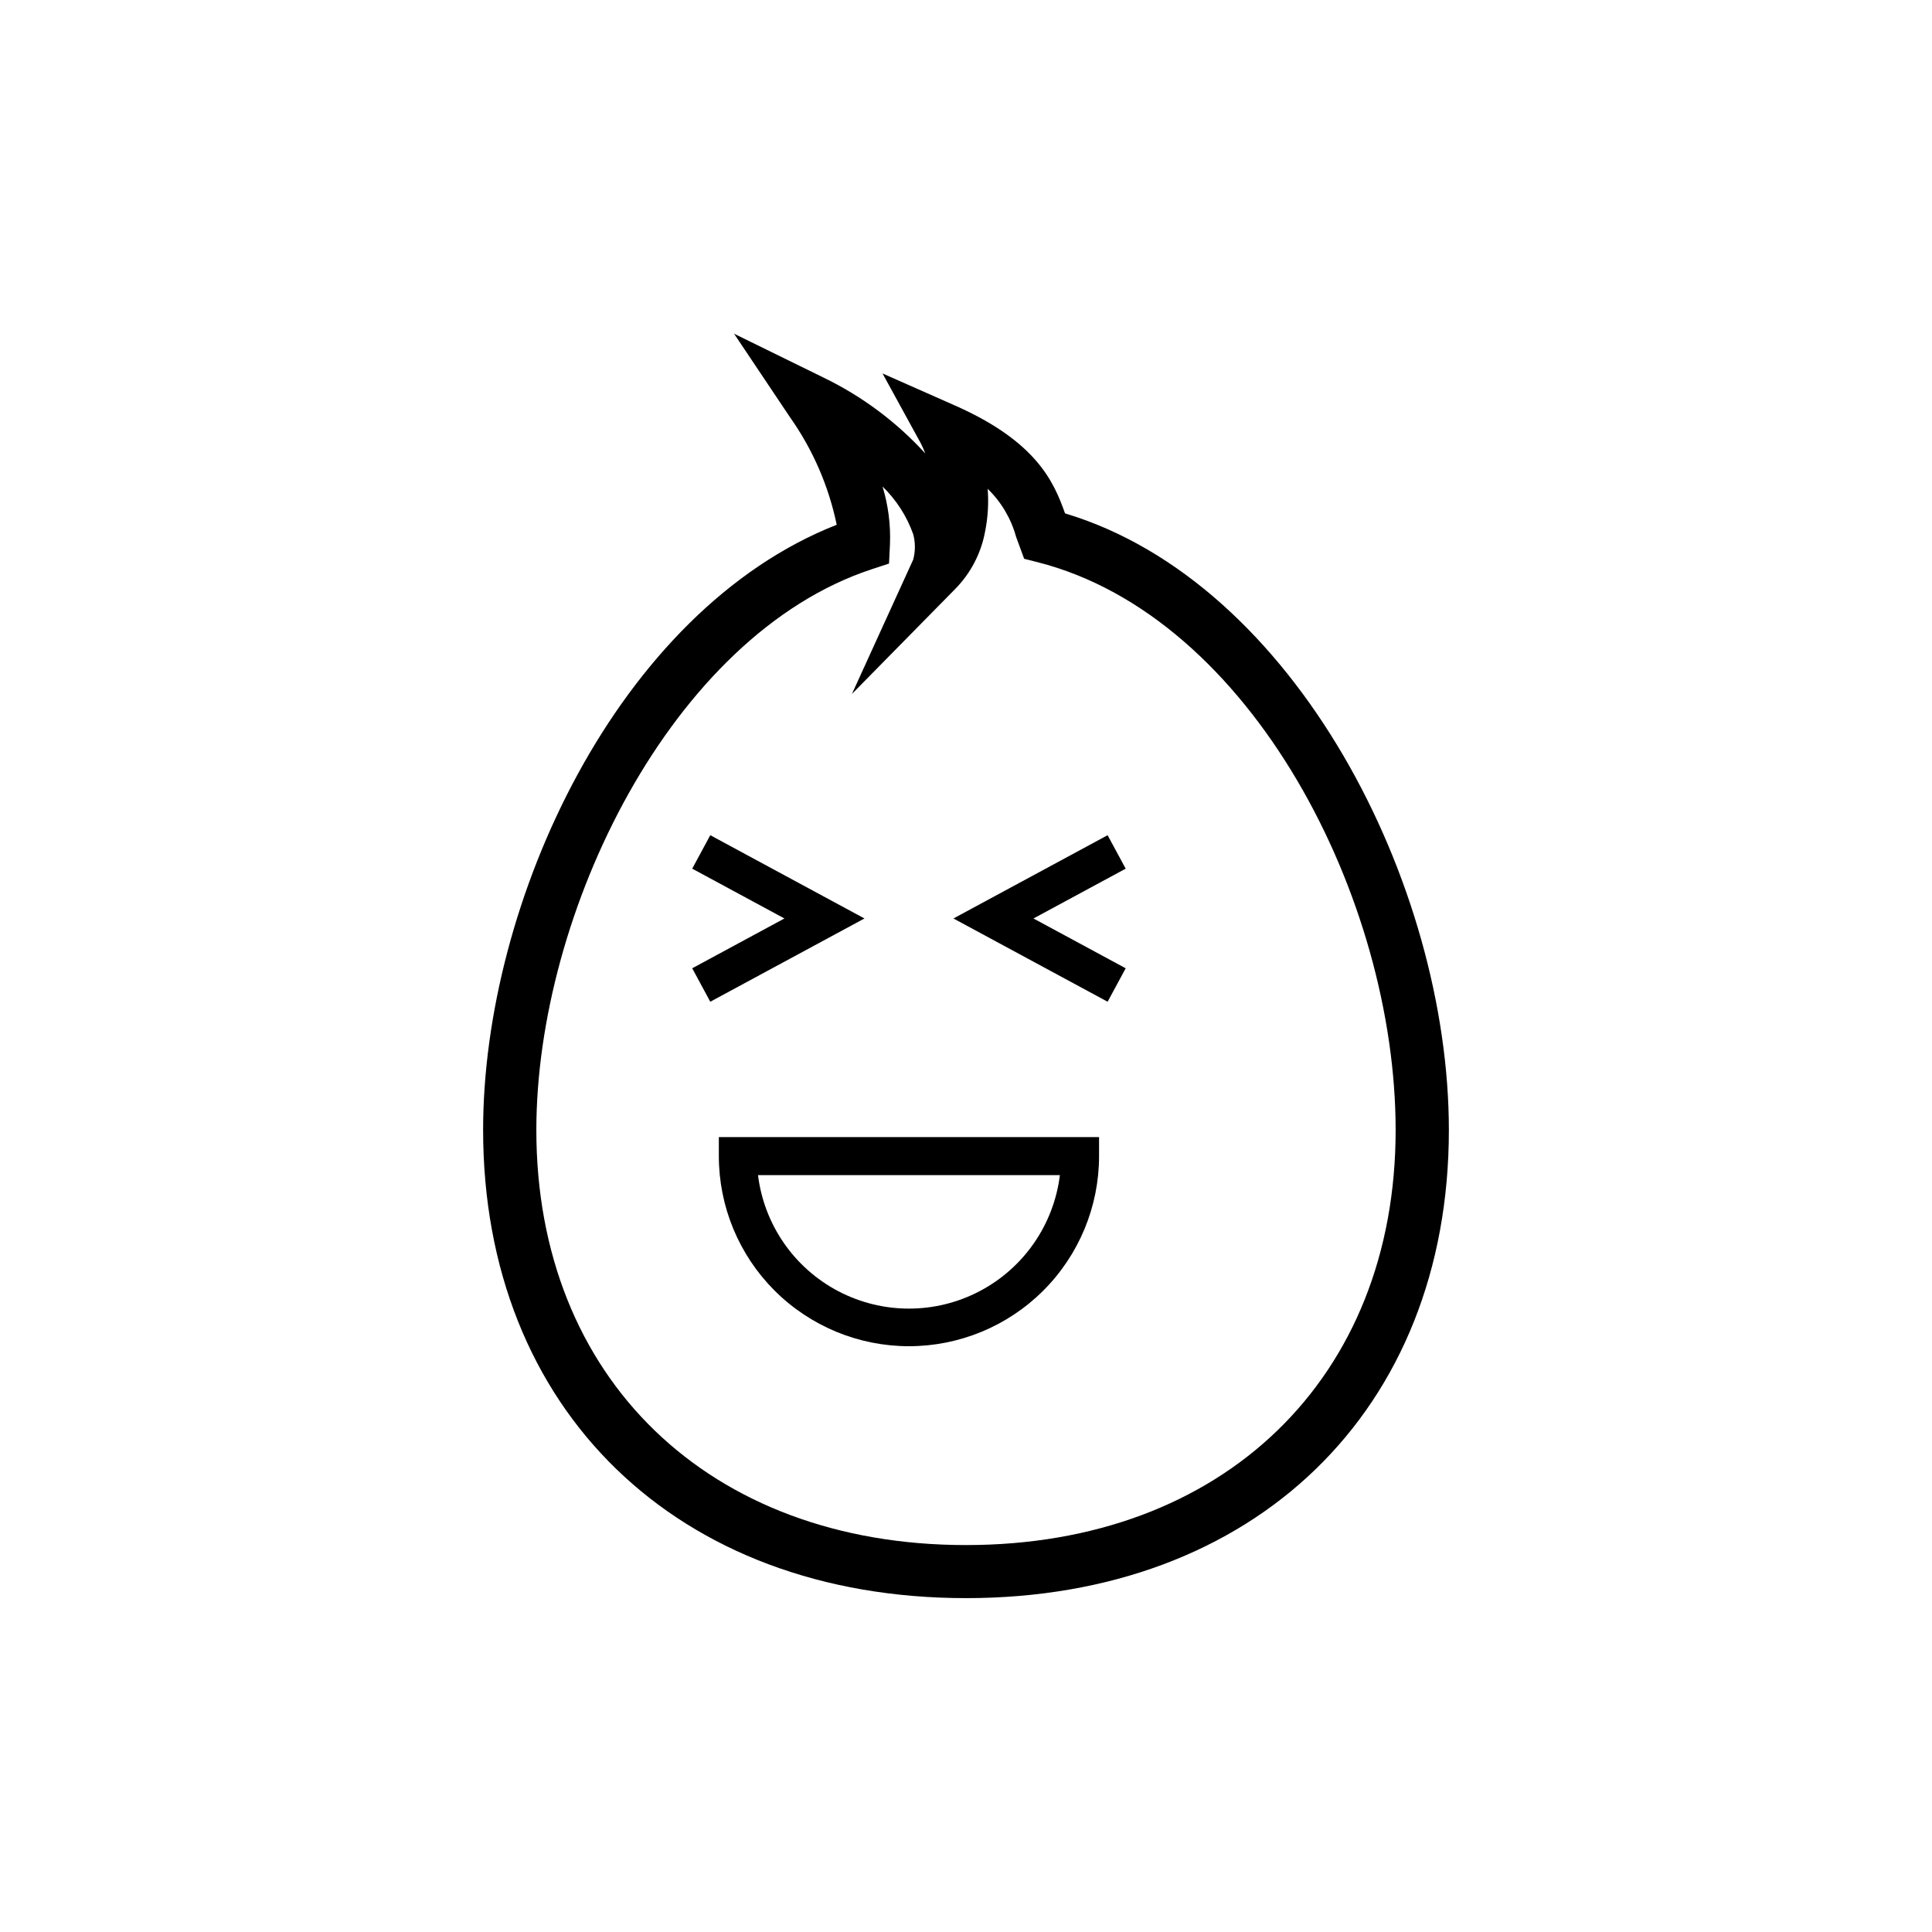 <?xml version="1.0" encoding="UTF-8"?>
<!-- Uploaded to: SVG Repo, www.svgrepo.com, Generator: SVG Repo Mixer Tools -->
<svg fill="#000000" width="800px" height="800px" version="1.1" viewBox="144 144 512 512" xmlns="http://www.w3.org/2000/svg">
 <g>
  <path d="m400 567.52c-76.527 0-127.97-49.879-127.97-124.09 0-60.457 35.668-137.54 93.707-160.36-2.125-10.254-6.344-19.961-12.391-28.516l-14.812-22.117 23.629 11.586v0.004c10.223 4.926 19.406 11.77 27.055 20.152-0.367-0.965-0.785-1.906-1.262-2.82l-10.078-18.391 19.246 8.516c21.512 9.523 26.148 20.152 29.121 28.566 60.961 18.285 101.72 98.242 101.72 163.43 0 74.211-51.438 124.04-127.96 124.04zm-22.117-294.58c1.516 4.973 2.18 10.172 1.965 15.367l-0.25 5.039-4.586 1.512c-53.055 17.48-88.875 91.035-88.875 148.62 0 65.746 45.746 109.98 113.86 109.98 68.113 0 113.86-44.184 113.86-109.98 0-61.164-38.137-136.03-94.867-150.49l-3.578-0.906-2.168-5.894h0.008c-1.332-4.809-3.926-9.172-7.508-12.645 0.297 3.824 0.059 7.676-0.707 11.438-1.074 5.711-3.828 10.973-7.91 15.113l-27.355 27.809 16.223-35.57v0.004c0.613-2.227 0.613-4.578 0-6.805-1.699-4.766-4.473-9.074-8.109-12.594z"/>
  <path d="m437.53 409.47-40.859-22.066 40.859-22.066 4.789 8.867-24.438 13.199 24.438 13.199z"/>
  <path d="m332.23 409.47-4.785-8.867 24.434-13.199-24.434-13.199 4.785-8.867 40.859 22.066z"/>
  <path d="m384.88 500.76c-13.359 0-26.176-5.309-35.625-14.758-9.445-9.449-14.754-22.262-14.754-35.625v-5.039h100.76v5.039c0 13.363-5.309 26.176-14.758 35.625-9.445 9.449-22.262 14.758-35.625 14.758zm-40.004-45.344h0.004c1.617 13.129 9.574 24.629 21.293 30.77 11.715 6.144 25.699 6.144 37.418 0 11.719-6.141 19.676-17.641 21.293-30.77z"/>
 </g>
</svg>